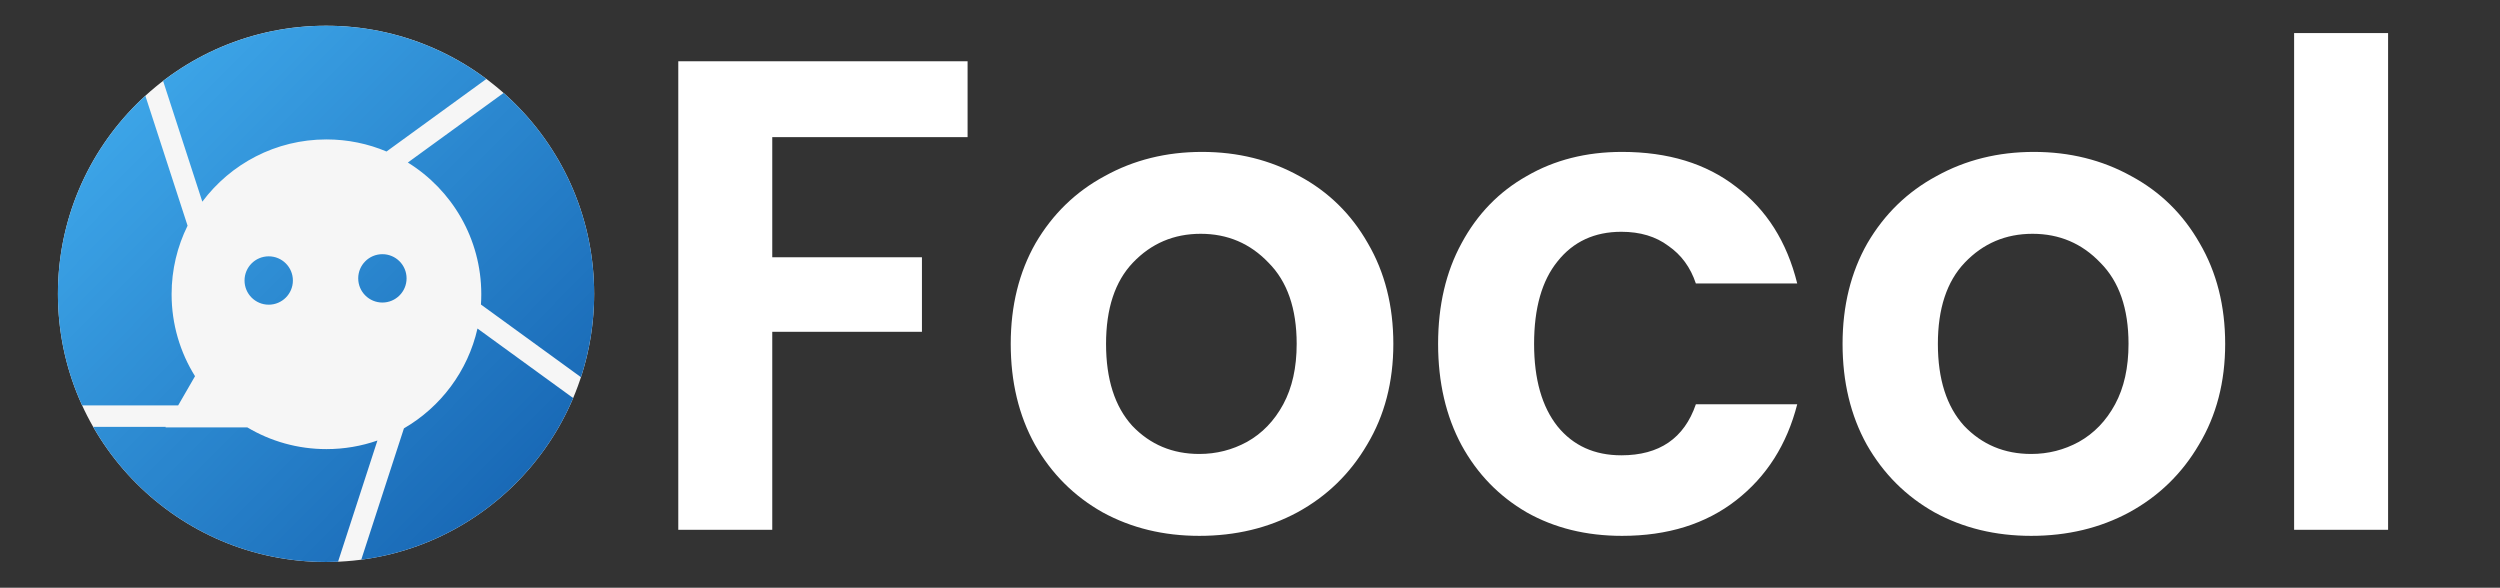 <svg width="2331" height="548" viewBox="0 0 2331 548" fill="none" xmlns="http://www.w3.org/2000/svg">
<rect x="0" y="0" width="2331" height="548" fill="#333333" stroke="none"/>
<path d="M902.178 57.148V127.87H720.052V239.9H859.619V309.37H720.052V494H632.431V57.148H902.178ZM1118.27 499.633C1084.89 499.633 1054.85 492.331 1028.15 477.728C1001.44 462.707 980.373 441.636 964.936 414.515C949.915 387.395 942.404 356.102 942.404 320.636C942.404 285.17 950.123 253.877 965.561 226.756C981.417 199.636 1002.9 178.774 1030.03 164.17C1057.15 149.149 1087.4 141.639 1120.78 141.639C1154.15 141.639 1184.4 149.149 1211.53 164.17C1238.65 178.774 1259.93 199.636 1275.36 226.756C1291.22 253.877 1299.15 285.17 1299.15 320.636C1299.15 356.102 1291.01 387.395 1274.74 414.515C1258.88 441.636 1237.19 462.707 1209.65 477.728C1182.53 492.331 1152.07 499.633 1118.27 499.633ZM1118.27 423.277C1134.13 423.277 1148.94 419.522 1162.71 412.012C1176.89 404.084 1188.16 392.402 1196.5 376.964C1204.85 361.526 1209.02 342.75 1209.02 320.636C1209.02 287.674 1200.26 262.431 1182.74 244.907C1165.63 226.965 1144.56 217.994 1119.52 217.994C1094.49 217.994 1073.42 226.965 1056.31 244.907C1039.62 262.431 1031.28 287.674 1031.28 320.636C1031.28 353.598 1039.41 379.05 1055.69 396.991C1072.38 414.515 1093.24 423.277 1118.27 423.277ZM1340.89 320.636C1340.89 284.753 1348.19 253.46 1362.79 226.756C1377.4 199.636 1397.63 178.774 1423.5 164.17C1449.37 149.149 1479 141.639 1512.37 141.639C1555.35 141.639 1590.82 152.487 1618.77 174.184C1647.14 195.463 1666.13 225.505 1675.73 264.308H1581.22C1576.21 249.288 1567.66 237.605 1555.56 229.26C1543.88 220.498 1529.27 216.117 1511.75 216.117C1486.71 216.117 1466.9 225.296 1452.29 243.655C1437.69 261.596 1430.39 287.257 1430.39 320.636C1430.39 353.598 1437.69 379.258 1452.29 397.617C1466.9 415.559 1486.71 424.529 1511.75 424.529C1547.21 424.529 1570.37 408.674 1581.22 376.964H1675.73C1666.13 414.515 1647.14 444.348 1618.77 466.462C1590.4 488.576 1554.93 499.633 1512.37 499.633C1479 499.633 1449.37 492.331 1423.5 477.728C1397.63 462.707 1377.4 441.845 1362.79 415.141C1348.19 388.021 1340.89 356.519 1340.89 320.636ZM1893.88 499.633C1860.5 499.633 1830.46 492.331 1803.75 477.728C1777.05 462.707 1755.98 441.636 1740.54 414.515C1725.52 387.395 1718.01 356.102 1718.01 320.636C1718.01 285.17 1725.73 253.877 1741.17 226.756C1757.02 199.636 1778.51 178.774 1805.63 164.17C1832.75 149.149 1863 141.639 1896.38 141.639C1929.76 141.639 1960.01 149.149 1987.13 164.17C2014.25 178.774 2035.53 199.636 2050.97 226.756C2066.82 253.877 2074.75 285.17 2074.75 320.636C2074.75 356.102 2066.62 387.395 2050.34 414.515C2034.49 441.636 2012.79 462.707 1985.25 477.728C1958.13 492.331 1927.67 499.633 1893.88 499.633ZM1893.88 423.277C1909.73 423.277 1924.54 419.522 1938.31 412.012C1952.5 404.084 1963.77 392.402 1972.11 376.964C1980.46 361.526 1984.63 342.75 1984.63 320.636C1984.63 287.674 1975.87 262.431 1958.34 244.907C1941.23 226.965 1920.16 217.994 1895.13 217.994C1870.09 217.994 1849.02 226.965 1831.92 244.907C1815.23 262.431 1806.88 287.674 1806.88 320.636C1806.88 353.598 1815.02 379.05 1831.29 396.991C1847.98 414.515 1868.84 423.277 1893.88 423.277ZM2226.65 30.861V494H2139.03V30.861H2226.65Z" fill="white"/>
<circle cx="304" cy="274" r="250" fill="#F6F6F6"/>
<path fill-rule="evenodd" clip-rule="evenodd" d="M54 274C54 200.832 85.432 135.006 135.53 89.288L174.894 210.437C165.359 229.71 160 251.417 160 274.375C160 302.425 167.999 328.607 181.841 350.764L166.117 378H76.592C62.086 346.332 54 311.11 54 274ZM154.57 398H86.87C129.952 473.276 211.053 524 304 524C307.75 524 311.48 523.917 315.189 523.754L351.909 410.742C337.024 415.93 321.029 418.75 304.375 418.75C277.418 418.75 252.186 411.362 230.594 398.5H154.281L154.57 398ZM376.624 399.4L336.833 521.863C426.126 510.15 500.586 451.314 534.426 371.141L445.204 306.318C436.232 346.043 410.882 379.56 376.624 399.4ZM448.438 283.946L541.691 351.698C549.68 327.241 554 301.125 554 274C554 199.424 521.346 132.475 469.557 86.67L380.275 151.537C421.373 176.986 448.75 222.483 448.75 274.375C448.75 277.591 448.645 280.782 448.438 283.946ZM360.385 141.267L453.505 73.611C411.807 42.451 360.058 24 304 24C246.847 24 194.173 43.178 152.063 75.451L188.646 188.041C214.972 152.809 257.01 130 304.375 130C324.237 130 343.163 134.011 360.385 141.267ZM250.545 284.09C262.996 284.09 273.09 273.996 273.09 261.545C273.09 249.094 262.996 239 250.545 239C238.094 239 228 249.094 228 261.545C228 273.996 238.094 284.09 250.545 284.09ZM379.09 259.545C379.09 271.996 368.996 282.09 356.545 282.09C344.094 282.09 334 271.996 334 259.545C334 247.094 344.094 237 356.545 237C368.996 237 379.09 247.094 379.09 259.545Z" fill="url(#paint0_linear_107_1830)"/>
<defs>
<linearGradient id="paint0_linear_107_1830" x1="54.003" y1="23.983" x2="556.458" y2="521.512" gradientUnits="userSpaceOnUse">
<stop stop-color="#43B0F1"/>
<stop offset="0.008" stop-color="#43B0F1"/>
<stop offset="0.016" stop-color="#42AFF0"/>
<stop offset="0.023" stop-color="#42AEF0"/>
<stop offset="0.031" stop-color="#42AEEF"/>
<stop offset="0.039" stop-color="#41ADEF"/>
<stop offset="0.047" stop-color="#41ACEE"/>
<stop offset="0.055" stop-color="#41ACED"/>
<stop offset="0.062" stop-color="#40ABED"/>
<stop offset="0.07" stop-color="#40AAEC"/>
<stop offset="0.078" stop-color="#3FAAEC"/>
<stop offset="0.086" stop-color="#3FA9EB"/>
<stop offset="0.094" stop-color="#3FA8EB"/>
<stop offset="0.102" stop-color="#3EA8EA"/>
<stop offset="0.109" stop-color="#3EA7EA"/>
<stop offset="0.117" stop-color="#3DA7E9"/>
<stop offset="0.125" stop-color="#3DA6E9"/>
<stop offset="0.133" stop-color="#3DA5E8"/>
<stop offset="0.141" stop-color="#3CA5E8"/>
<stop offset="0.148" stop-color="#3CA4E7"/>
<stop offset="0.156" stop-color="#3CA3E6"/>
<stop offset="0.164" stop-color="#3BA3E6"/>
<stop offset="0.172" stop-color="#3BA2E5"/>
<stop offset="0.18" stop-color="#3AA1E5"/>
<stop offset="0.188" stop-color="#3AA1E4"/>
<stop offset="0.195" stop-color="#3AA0E4"/>
<stop offset="0.203" stop-color="#399FE3"/>
<stop offset="0.211" stop-color="#399FE3"/>
<stop offset="0.219" stop-color="#389EE2"/>
<stop offset="0.227" stop-color="#389DE2"/>
<stop offset="0.234" stop-color="#389DE1"/>
<stop offset="0.242" stop-color="#379CE1"/>
<stop offset="0.25" stop-color="#379CE0"/>
<stop offset="0.258" stop-color="#379BDF"/>
<stop offset="0.266" stop-color="#369ADF"/>
<stop offset="0.273" stop-color="#369ADE"/>
<stop offset="0.281" stop-color="#3599DE"/>
<stop offset="0.289" stop-color="#3598DD"/>
<stop offset="0.297" stop-color="#3598DD"/>
<stop offset="0.305" stop-color="#3497DC"/>
<stop offset="0.312" stop-color="#3496DC"/>
<stop offset="0.32" stop-color="#3396DB"/>
<stop offset="0.328" stop-color="#3395DB"/>
<stop offset="0.336" stop-color="#3394DA"/>
<stop offset="0.344" stop-color="#3294DA"/>
<stop offset="0.352" stop-color="#3293D9"/>
<stop offset="0.359" stop-color="#3292D8"/>
<stop offset="0.367" stop-color="#3192D8"/>
<stop offset="0.375" stop-color="#3191D7"/>
<stop offset="0.383" stop-color="#3091D7"/>
<stop offset="0.391" stop-color="#3090D6"/>
<stop offset="0.398" stop-color="#308FD6"/>
<stop offset="0.406" stop-color="#2F8FD5"/>
<stop offset="0.414" stop-color="#2F8ED5"/>
<stop offset="0.422" stop-color="#2E8DD4"/>
<stop offset="0.43" stop-color="#2E8DD4"/>
<stop offset="0.438" stop-color="#2E8CD3"/>
<stop offset="0.445" stop-color="#2D8BD2"/>
<stop offset="0.453" stop-color="#2D8BD2"/>
<stop offset="0.461" stop-color="#2C8AD1"/>
<stop offset="0.469" stop-color="#2C89D1"/>
<stop offset="0.477" stop-color="#2C89D0"/>
<stop offset="0.484" stop-color="#2B88D0"/>
<stop offset="0.492" stop-color="#2B87CF"/>
<stop offset="0.498" stop-color="#2B87CF"/>
<stop offset="0.5" stop-color="#2A86CE"/>
<stop offset="0.502" stop-color="#2A86CE"/>
<stop offset="0.508" stop-color="#2A86CE"/>
<stop offset="0.516" stop-color="#2A86CE"/>
<stop offset="0.523" stop-color="#2985CD"/>
<stop offset="0.531" stop-color="#2984CD"/>
<stop offset="0.539" stop-color="#2984CC"/>
<stop offset="0.547" stop-color="#2883CB"/>
<stop offset="0.555" stop-color="#2882CB"/>
<stop offset="0.562" stop-color="#2782CA"/>
<stop offset="0.57" stop-color="#2781CA"/>
<stop offset="0.578" stop-color="#2780C9"/>
<stop offset="0.586" stop-color="#2680C9"/>
<stop offset="0.594" stop-color="#267FC8"/>
<stop offset="0.602" stop-color="#267EC8"/>
<stop offset="0.609" stop-color="#257EC7"/>
<stop offset="0.617" stop-color="#257DC7"/>
<stop offset="0.625" stop-color="#247CC6"/>
<stop offset="0.633" stop-color="#247CC6"/>
<stop offset="0.641" stop-color="#247BC5"/>
<stop offset="0.648" stop-color="#237BC4"/>
<stop offset="0.656" stop-color="#237AC4"/>
<stop offset="0.664" stop-color="#2279C3"/>
<stop offset="0.672" stop-color="#2279C3"/>
<stop offset="0.68" stop-color="#2278C2"/>
<stop offset="0.688" stop-color="#2177C2"/>
<stop offset="0.695" stop-color="#2177C1"/>
<stop offset="0.703" stop-color="#2176C1"/>
<stop offset="0.711" stop-color="#2075C0"/>
<stop offset="0.719" stop-color="#2075C0"/>
<stop offset="0.727" stop-color="#1F74BF"/>
<stop offset="0.734" stop-color="#1F73BF"/>
<stop offset="0.742" stop-color="#1F73BE"/>
<stop offset="0.75" stop-color="#1E72BD"/>
<stop offset="0.758" stop-color="#1E71BD"/>
<stop offset="0.766" stop-color="#1D71BC"/>
<stop offset="0.773" stop-color="#1D70BC"/>
<stop offset="0.781" stop-color="#1D70BB"/>
<stop offset="0.789" stop-color="#1C6FBB"/>
<stop offset="0.797" stop-color="#1C6EBA"/>
<stop offset="0.805" stop-color="#1C6EBA"/>
<stop offset="0.812" stop-color="#1B6DB9"/>
<stop offset="0.82" stop-color="#1B6CB9"/>
<stop offset="0.828" stop-color="#1A6CB8"/>
<stop offset="0.836" stop-color="#1A6BB8"/>
<stop offset="0.844" stop-color="#1A6AB7"/>
<stop offset="0.852" stop-color="#196AB6"/>
<stop offset="0.859" stop-color="#1969B6"/>
<stop offset="0.867" stop-color="#1868B5"/>
<stop offset="0.875" stop-color="#1868B5"/>
<stop offset="0.883" stop-color="#1867B4"/>
<stop offset="0.891" stop-color="#1766B4"/>
<stop offset="0.898" stop-color="#1766B3"/>
<stop offset="0.906" stop-color="#1665B3"/>
<stop offset="0.914" stop-color="#1664B2"/>
<stop offset="0.922" stop-color="#1664B2"/>
<stop offset="0.93" stop-color="#1563B1"/>
<stop offset="0.938" stop-color="#1563B1"/>
<stop offset="0.945" stop-color="#1562B0"/>
<stop offset="0.953" stop-color="#1461AF"/>
<stop offset="0.961" stop-color="#1461AF"/>
<stop offset="0.969" stop-color="#1360AE"/>
<stop offset="0.977" stop-color="#135FAE"/>
<stop offset="0.984" stop-color="#135FAD"/>
<stop offset="0.992" stop-color="#125EAD"/>
<stop offset="1" stop-color="#125DAC"/>
</linearGradient>
</defs>
</svg>
